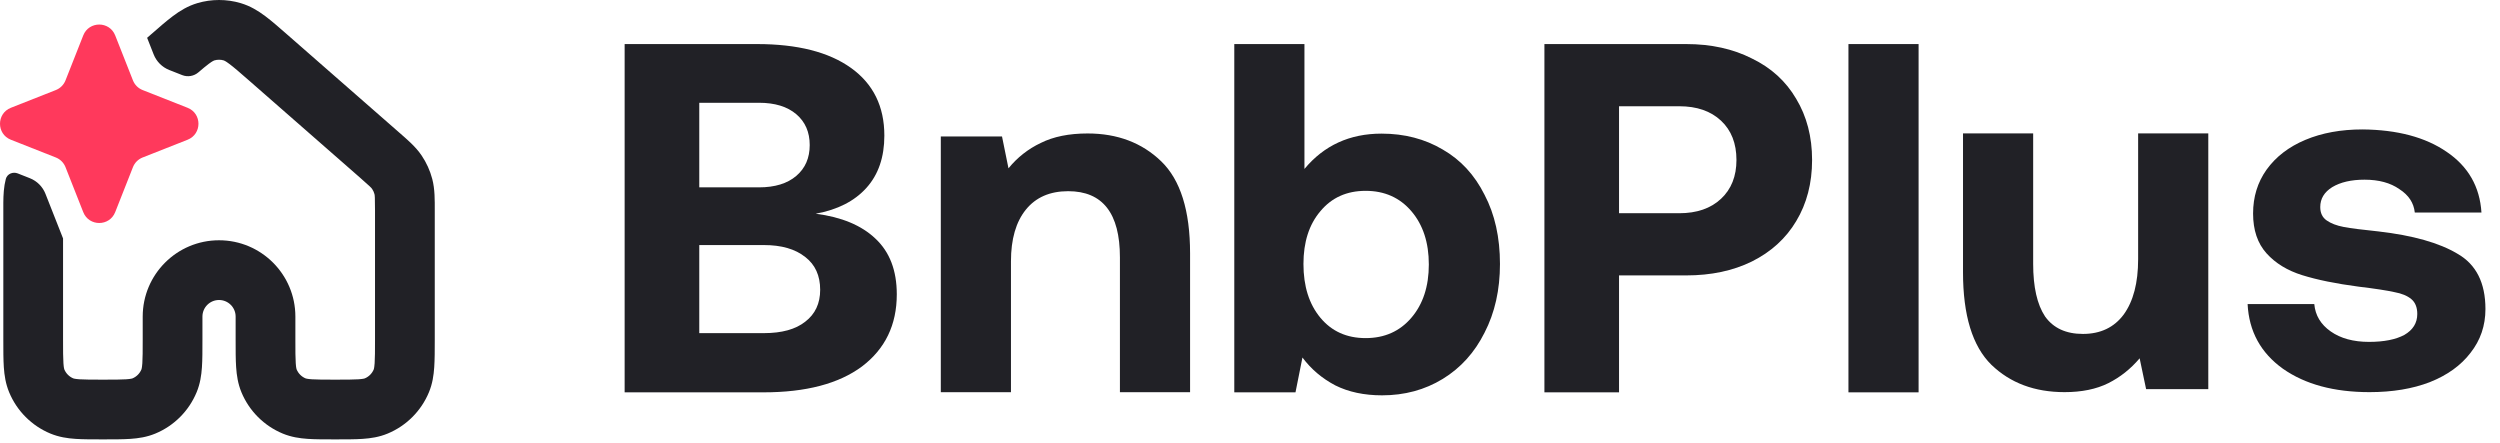 <svg width="158" height="28" viewBox="0 0 158 28" fill="none" xmlns="http://www.w3.org/2000/svg">
<path d="M5.261 2.239C5.622 1.322 6.92 1.322 7.281 2.239L8.402 5.08C8.512 5.359 8.734 5.581 9.014 5.691L11.855 6.812C12.772 7.173 12.772 8.471 11.855 8.832L9.014 9.953C8.734 10.063 8.512 10.285 8.402 10.565L7.281 13.406C6.92 14.323 5.622 14.323 5.261 13.406L4.14 10.565C4.03 10.285 3.808 10.063 3.529 9.953L0.688 8.832C-0.229 8.471 -0.229 7.173 0.688 6.812L3.529 5.691C3.808 5.581 4.03 5.359 4.14 5.08L5.261 2.239Z" fill="#FF395C"/>
<path d="M12.475 0.198C13.368 -0.066 14.319 -0.066 15.212 0.198C15.819 0.378 16.316 0.685 16.758 1.015C17.18 1.331 17.654 1.748 18.18 2.208L25.228 8.375C25.746 8.829 26.264 9.264 26.643 9.823C26.952 10.278 27.18 10.782 27.319 11.312C27.49 11.966 27.477 12.643 27.477 13.332V21.477C27.477 22.135 27.477 22.724 27.443 23.212C27.409 23.718 27.332 24.253 27.109 24.79C26.62 25.971 25.682 26.911 24.499 27.402C23.961 27.625 23.425 27.703 22.92 27.737C22.431 27.77 21.841 27.769 21.183 27.769C20.525 27.769 19.936 27.77 19.448 27.737C18.943 27.703 18.408 27.624 17.87 27.402C16.687 26.912 15.748 25.971 15.258 24.79C15.036 24.253 14.959 23.717 14.924 23.212C14.891 22.724 14.892 22.135 14.892 21.477V20.008C14.892 19.429 14.422 18.96 13.843 18.96C13.264 18.96 12.794 19.429 12.794 20.008V21.477C12.794 22.135 12.796 22.724 12.762 23.212C12.728 23.718 12.65 24.253 12.427 24.79C11.938 25.971 11 26.912 9.817 27.402C9.279 27.625 8.743 27.703 8.238 27.737C7.749 27.77 7.16 27.769 6.502 27.769C5.844 27.769 5.256 27.77 4.767 27.737C4.262 27.703 3.726 27.624 3.188 27.402C2.005 26.912 1.067 25.971 0.578 24.79C0.355 24.252 0.277 23.718 0.242 23.212C0.209 22.724 0.21 22.135 0.21 21.477V12.819C0.214 12.308 0.239 11.803 0.367 11.312V11.312C0.452 10.988 0.812 10.838 1.124 10.961L1.889 11.263C2.338 11.441 2.695 11.797 2.872 12.246L3.985 15.07V21.477C3.985 22.186 3.986 22.624 4.009 22.954C4.03 23.267 4.065 23.346 4.065 23.346C4.172 23.604 4.377 23.808 4.632 23.914C4.638 23.917 4.724 23.95 5.024 23.971C5.354 23.993 5.793 23.994 6.502 23.994C7.212 23.994 7.65 23.993 7.981 23.971C8.294 23.949 8.373 23.914 8.373 23.914C8.628 23.808 8.832 23.604 8.939 23.346C8.939 23.346 8.974 23.267 8.996 22.954C9.018 22.624 9.019 22.186 9.019 21.477V20.008C9.019 17.344 11.179 15.185 13.843 15.185C16.507 15.185 18.668 17.344 18.668 20.008V21.477C18.668 22.186 18.668 22.624 18.691 22.954C18.712 23.267 18.747 23.346 18.747 23.346C18.854 23.604 19.058 23.808 19.314 23.914C19.32 23.917 19.406 23.95 19.706 23.971C20.036 23.993 20.474 23.994 21.183 23.994C21.892 23.994 22.331 23.993 22.662 23.971C22.97 23.949 23.05 23.916 23.054 23.914C23.309 23.808 23.514 23.604 23.621 23.346C23.621 23.346 23.655 23.267 23.677 22.954C23.699 22.624 23.701 22.186 23.701 21.477V13.332C23.701 12.452 23.686 12.342 23.666 12.266C23.635 12.15 23.586 12.041 23.519 11.943C23.475 11.878 23.402 11.794 22.741 11.217L15.695 5.05C15.125 4.551 14.776 4.249 14.496 4.04C14.243 3.85 14.154 3.822 14.141 3.818C13.947 3.761 13.739 3.761 13.545 3.818C13.537 3.821 13.45 3.844 13.19 4.038C13.014 4.17 12.811 4.339 12.542 4.57C12.259 4.814 11.864 4.884 11.516 4.747L10.695 4.423C10.246 4.246 9.889 3.889 9.712 3.44L9.298 2.389L9.508 2.206C10.034 1.746 10.508 1.331 10.93 1.015C11.371 0.685 11.867 0.378 12.475 0.198Z" fill="#212126"/>
<path d="M146.263 19.217C146.326 19.93 146.672 20.506 147.301 20.947C147.929 21.387 148.737 21.607 149.722 21.607C150.665 21.607 151.409 21.46 151.954 21.167C152.499 20.852 152.772 20.412 152.772 19.846C152.772 19.427 152.646 19.112 152.395 18.903C152.143 18.693 151.787 18.546 151.325 18.462C150.864 18.358 150.11 18.242 149.061 18.116C147.636 17.928 146.452 17.687 145.508 17.393C144.565 17.1 143.81 16.639 143.244 16.01C142.678 15.381 142.395 14.542 142.395 13.494C142.395 12.446 142.678 11.524 143.244 10.727C143.831 9.909 144.649 9.28 145.697 8.84C146.745 8.4 147.95 8.18 149.313 8.18C151.514 8.201 153.286 8.673 154.627 9.595C155.99 10.517 156.724 11.796 156.828 13.431H152.615C152.552 12.823 152.227 12.331 151.64 11.953C151.074 11.555 150.34 11.356 149.439 11.356C148.6 11.356 147.919 11.513 147.395 11.828C146.892 12.142 146.64 12.561 146.64 13.085C146.64 13.463 146.776 13.746 147.049 13.934C147.322 14.123 147.678 14.259 148.118 14.343C148.558 14.427 149.292 14.521 150.319 14.626C152.499 14.878 154.166 15.349 155.319 16.041C156.493 16.712 157.08 17.875 157.08 19.532C157.08 20.58 156.765 21.502 156.137 22.299C155.529 23.095 154.669 23.714 153.558 24.154C152.468 24.573 151.2 24.783 149.753 24.783C147.51 24.783 145.686 24.29 144.282 23.305C142.877 22.299 142.133 20.936 142.049 19.217H146.263Z" fill="#212126"/>
<path d="M139.564 8.431V24.594H135.634L135.225 22.645C134.659 23.315 133.998 23.839 133.244 24.217C132.489 24.594 131.567 24.783 130.477 24.783C128.59 24.783 127.049 24.206 125.854 23.053C124.659 21.879 124.062 19.93 124.062 17.204V8.431H128.496V16.67C128.496 18.137 128.747 19.248 129.25 20.003C129.774 20.737 130.571 21.104 131.64 21.104C132.751 21.104 133.611 20.695 134.219 19.877C134.827 19.039 135.13 17.875 135.13 16.387V8.431H139.564Z" fill="#212126"/>
<path d="M116.822 2.785H121.255V24.796H116.822V2.785Z" fill="#212126"/>
<path d="M106.568 2.785C108.141 2.785 109.524 3.089 110.719 3.696C111.935 4.283 112.868 5.132 113.518 6.243C114.188 7.355 114.524 8.644 114.524 10.111C114.524 11.579 114.188 12.868 113.518 13.979C112.868 15.069 111.935 15.918 110.719 16.526C109.524 17.113 108.141 17.406 106.568 17.406H102.323V24.796H97.607V2.785H106.568ZM102.323 13.476H106.128C107.239 13.476 108.12 13.172 108.769 12.564C109.419 11.956 109.744 11.138 109.744 10.111C109.744 9.063 109.419 8.235 108.769 7.627C108.12 7.019 107.239 6.715 106.128 6.715H102.323V13.476Z" fill="#212126"/>
<path d="M87.314 8.445C88.761 8.445 90.05 8.78 91.182 9.451C92.314 10.101 93.195 11.055 93.824 12.312C94.474 13.549 94.798 15.006 94.798 16.683C94.798 18.318 94.474 19.765 93.824 21.023C93.195 22.28 92.314 23.255 91.182 23.947C90.05 24.639 88.772 24.985 87.346 24.985C86.214 24.985 85.229 24.775 84.39 24.356C83.552 23.915 82.86 23.328 82.315 22.595L81.875 24.796H78.007V2.785H82.441V10.677C83.677 9.189 85.302 8.445 87.314 8.445ZM86.308 21.368C87.503 21.368 88.468 20.939 89.201 20.079C89.935 19.22 90.302 18.098 90.302 16.715C90.302 15.331 89.935 14.21 89.201 13.35C88.468 12.491 87.503 12.061 86.308 12.061C85.113 12.061 84.16 12.491 83.447 13.35C82.734 14.188 82.378 15.3 82.378 16.683C82.378 18.088 82.734 19.22 83.447 20.079C84.16 20.939 85.113 21.368 86.308 21.368Z" fill="#212126"/>
<path d="M68.736 8.435C70.622 8.435 72.174 9.022 73.389 10.196C74.605 11.37 75.213 13.309 75.213 16.014V24.787H70.779V16.265C70.779 13.477 69.689 12.083 67.509 12.083C66.356 12.083 65.465 12.471 64.837 13.246C64.208 14.022 63.893 15.112 63.893 16.517V24.787H59.459V8.624H63.327L63.736 10.637C64.302 9.945 64.983 9.41 65.78 9.033C66.576 8.635 67.562 8.435 68.736 8.435Z" fill="#212126"/>
<path d="M47.841 2.785C50.399 2.785 52.38 3.288 53.784 4.294C55.189 5.3 55.891 6.726 55.891 8.57C55.891 9.933 55.514 11.034 54.759 11.872C54.004 12.711 52.935 13.256 51.552 13.507C53.187 13.717 54.444 14.241 55.325 15.079C56.226 15.918 56.677 17.092 56.677 18.601C56.677 20.53 55.943 22.05 54.476 23.161C53.008 24.251 50.933 24.796 48.25 24.796H39.477V2.785H47.841ZM44.194 11.841H47.967C48.973 11.841 49.759 11.6 50.325 11.117C50.891 10.635 51.174 9.985 51.174 9.168C51.174 8.35 50.891 7.7 50.325 7.218C49.759 6.736 48.973 6.495 47.967 6.495H44.194V11.841ZM44.194 21.054H48.281C49.413 21.054 50.283 20.813 50.891 20.331C51.52 19.849 51.835 19.178 51.835 18.318C51.835 17.417 51.52 16.725 50.891 16.243C50.262 15.74 49.392 15.488 48.281 15.488H44.194V21.054Z" fill="#212126"/>
</svg>
